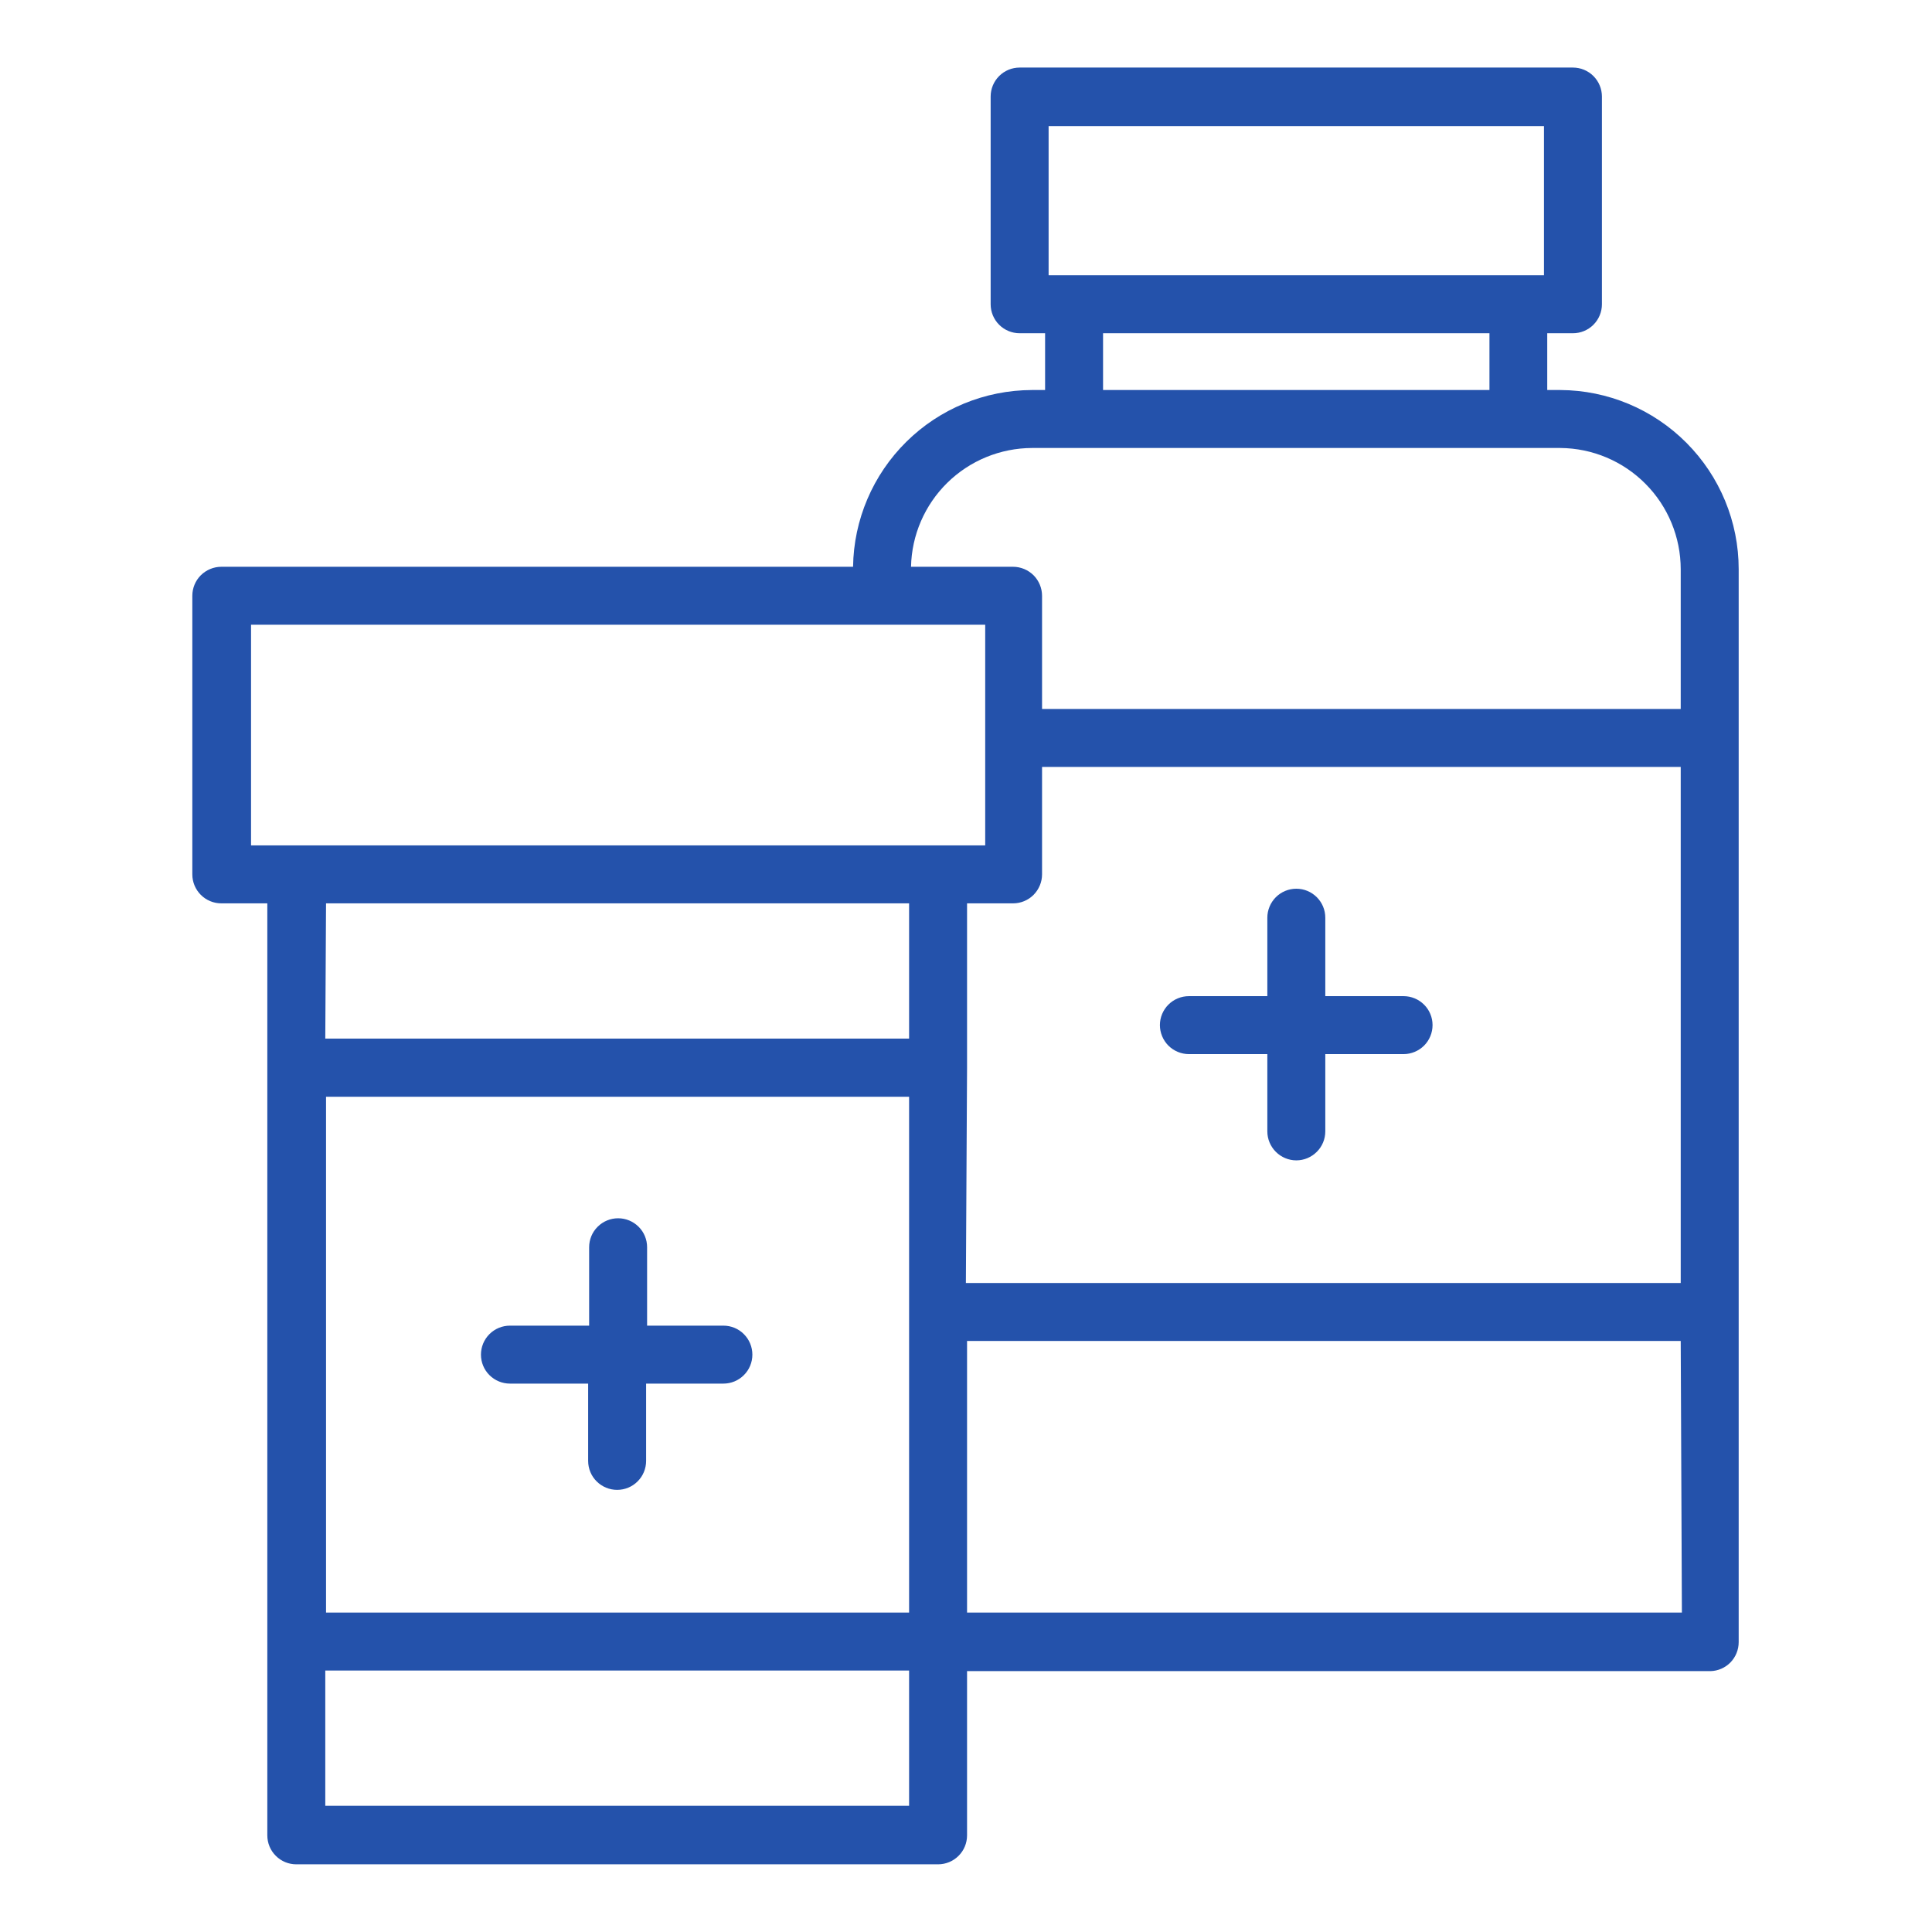 <svg width="33" height="33" viewBox="0 0 33 33" fill="none" xmlns="http://www.w3.org/2000/svg">
<path d="M23.974 17.015H22.637V15.675C22.637 15.543 22.585 15.418 22.492 15.325C22.399 15.232 22.274 15.18 22.142 15.18C22.011 15.18 21.885 15.232 21.792 15.325C21.7 15.418 21.647 15.543 21.647 15.675V17.015H20.308C20.176 17.015 20.05 17.067 19.957 17.16C19.865 17.252 19.812 17.378 19.812 17.509C19.812 17.641 19.865 17.767 19.957 17.86C20.05 17.952 20.176 18.005 20.308 18.005H21.647V19.325C21.647 19.456 21.7 19.582 21.792 19.674C21.885 19.767 22.011 19.82 22.142 19.82C22.274 19.82 22.399 19.767 22.492 19.674C22.585 19.582 22.637 19.456 22.637 19.325V18.005H23.974C24.105 18.005 24.231 17.952 24.324 17.86C24.417 17.767 24.469 17.641 24.469 17.509C24.469 17.378 24.417 17.252 24.324 17.16C24.231 17.067 24.105 17.015 23.974 17.015Z" fill="#2452AB"/>
<path d="M26.652 6.662H26.428V5.692H26.867C26.998 5.692 27.124 5.64 27.217 5.547C27.31 5.454 27.362 5.328 27.362 5.197V1.649C27.362 1.518 27.31 1.392 27.217 1.299C27.124 1.206 26.998 1.154 26.867 1.154H17.416C17.285 1.154 17.159 1.206 17.066 1.299C16.973 1.392 16.921 1.518 16.921 1.649V5.197C16.921 5.328 16.973 5.454 17.066 5.547C17.159 5.64 17.285 5.692 17.416 5.692H17.851V6.662H17.627C16.823 6.664 16.052 6.981 15.481 7.546C14.909 8.111 14.582 8.878 14.571 9.681H3.78C3.649 9.681 3.523 9.734 3.43 9.826C3.337 9.919 3.285 10.045 3.285 10.177V14.935C3.285 15.066 3.337 15.192 3.43 15.285C3.523 15.378 3.649 15.43 3.78 15.43H4.566V31.349C4.566 31.481 4.618 31.607 4.711 31.699C4.803 31.792 4.929 31.844 5.061 31.844H16.023C16.154 31.844 16.28 31.792 16.373 31.699C16.466 31.607 16.518 31.481 16.518 31.349V28.544H29.217C29.346 28.541 29.468 28.487 29.558 28.395C29.648 28.302 29.698 28.178 29.698 28.049V9.721C29.698 8.912 29.377 8.137 28.806 7.564C28.235 6.99 27.461 6.666 26.652 6.662V6.662ZM17.911 2.154H26.372V4.702H17.911V2.154ZM18.841 5.692H25.441V6.662H18.841V5.692ZM17.627 7.652H26.652C27.199 7.656 27.721 7.876 28.106 8.264C28.491 8.651 28.707 9.175 28.708 9.721V12.11H17.799V10.177C17.799 10.045 17.746 9.919 17.654 9.826C17.561 9.734 17.435 9.681 17.304 9.681H15.561C15.572 9.14 15.795 8.625 16.181 8.246C16.567 7.867 17.086 7.654 17.627 7.652V7.652ZM4.288 10.671H16.828V14.44H4.288V10.671ZM5.569 27.544V18.733H15.528V27.544H5.569ZM5.569 15.43H15.528V17.74H5.556L5.569 15.43ZM15.528 30.844H5.556V28.534H15.528V30.844ZM16.518 18.238V15.43H17.304C17.435 15.43 17.561 15.378 17.654 15.285C17.746 15.192 17.799 15.066 17.799 14.935V13.1H28.708V21.915H16.498L16.518 18.238ZM28.728 27.544H16.518V22.905H28.708L28.728 27.544Z" fill="#2452AB"/>
<path d="M12.373 22.643H11.053V21.304C11.053 21.172 11.001 21.046 10.908 20.954C10.815 20.861 10.689 20.809 10.558 20.809C10.427 20.809 10.301 20.861 10.208 20.954C10.115 21.046 10.063 21.172 10.063 21.304V22.643H8.71C8.579 22.643 8.453 22.695 8.36 22.788C8.267 22.881 8.215 23.007 8.215 23.138C8.215 23.27 8.267 23.396 8.36 23.488C8.453 23.581 8.579 23.633 8.71 23.633H10.046V24.953C10.046 25.085 10.098 25.211 10.191 25.303C10.284 25.396 10.41 25.448 10.541 25.448C10.673 25.448 10.799 25.396 10.891 25.303C10.984 25.211 11.036 25.085 11.036 24.953V23.633H12.356C12.488 23.633 12.614 23.581 12.706 23.488C12.799 23.396 12.851 23.27 12.851 23.138C12.851 23.007 12.799 22.881 12.706 22.788C12.614 22.695 12.488 22.643 12.356 22.643H12.373Z" fill="#2452AB"/>
</svg>
